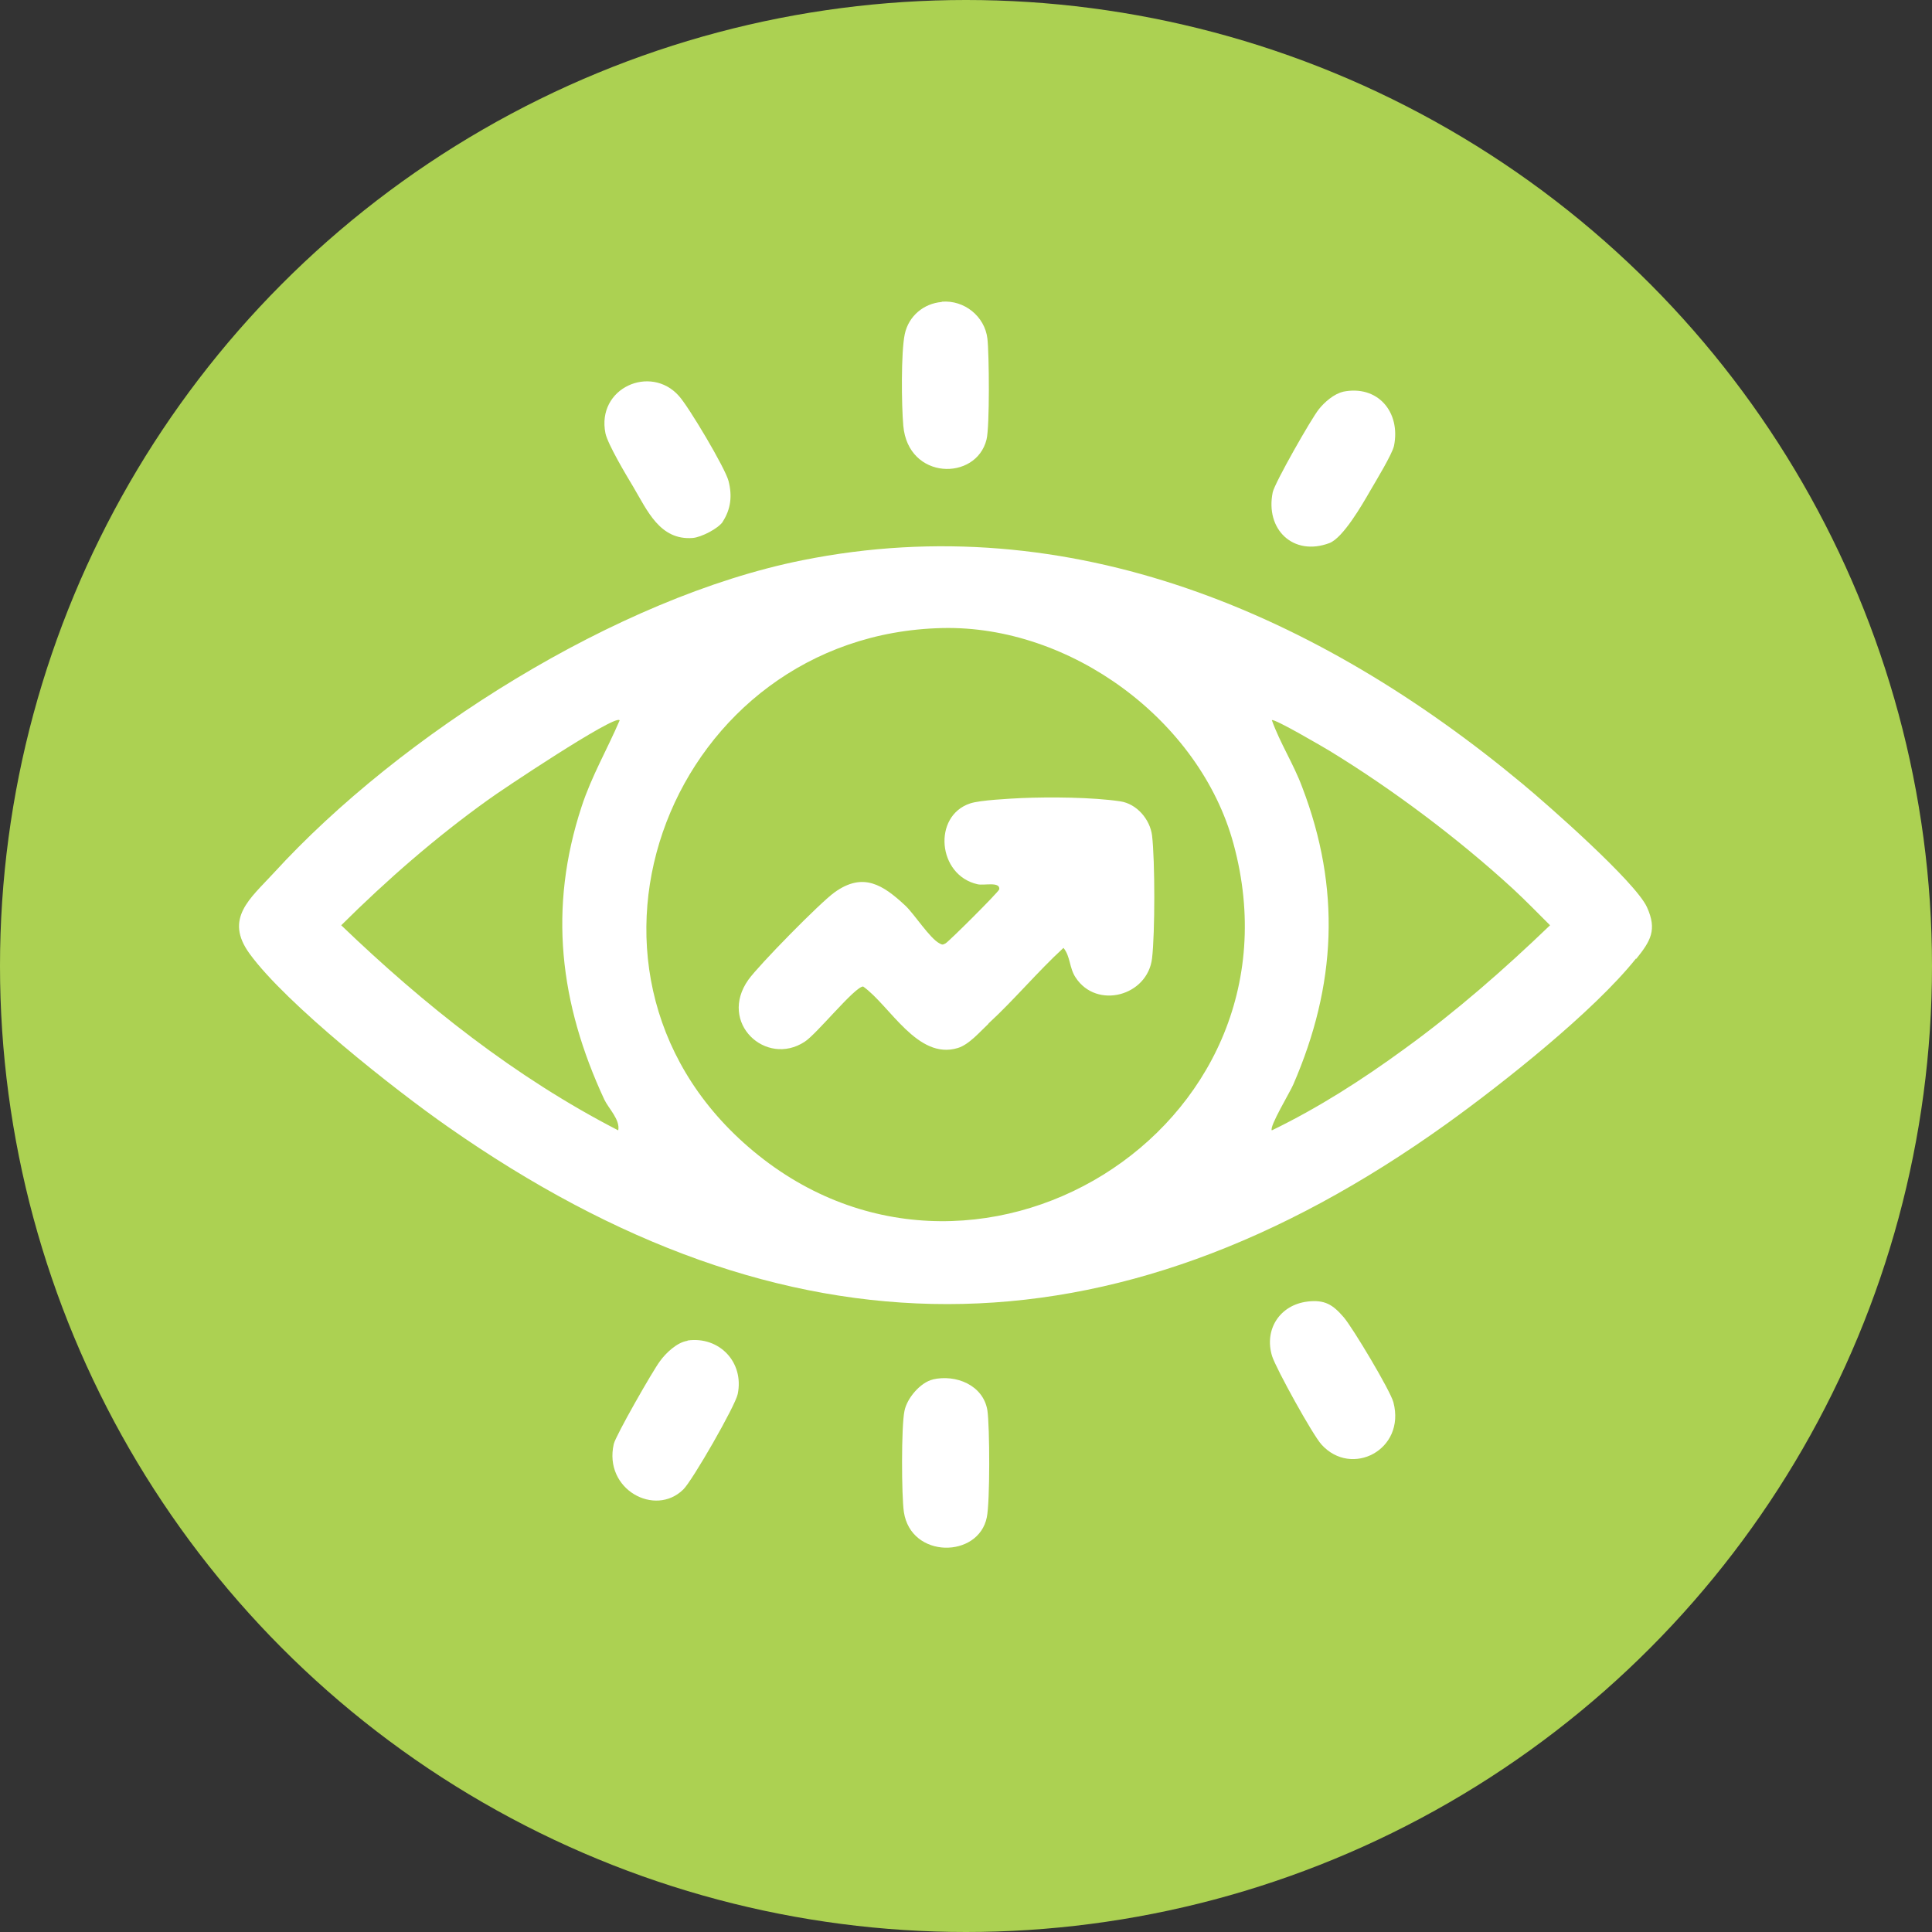 <?xml version="1.0" encoding="UTF-8"?>
<svg id="Layer_1" data-name="Layer 1" xmlns="http://www.w3.org/2000/svg" viewBox="0 0 65 65">
  <rect x="0" y="0" width="65" height="65" fill="#333333" stroke="none"/>
  <defs>
    <style>
      .cls-1 {
        fill: #acd152;
      }

      .cls-2 {
        fill: #fff;
      }
    </style>
  </defs>
  <circle class="cls-1" cx="32.5" cy="32.5" r="32.5"/>
  <g>
    <path class="cls-2" d="M55.04,32.25c-1.42,1.78-4.49,4.21-6.37,5.56-11.3,8.1-22.26,8.04-33.6.1-1.78-1.24-5.44-4.13-6.67-5.82-.87-1.19.02-1.86.81-2.72,4.26-4.66,11.55-9.27,17.78-10.52,9.04-1.82,17.39,1.83,24.22,7.51.87.72,3.81,3.31,4.2,4.16.35.77.12,1.14-.36,1.74ZM31.7,21.13c-9.06.21-13.51,11.4-6.53,17.45,7.47,6.48,18.95-.57,16.33-10.19-1.13-4.16-5.49-7.36-9.8-7.26ZM20.84,24.23c-.18-.18-4.03,2.39-4.42,2.68-1.76,1.26-3.41,2.7-4.94,4.22,2.79,2.68,5.86,5.12,9.32,6.9.07-.36-.33-.74-.47-1.04-1.5-3.23-1.89-6.43-.76-9.86.33-1.01.86-1.92,1.28-2.9ZM50.91,29.91c-1.84-1.69-4.05-3.35-6.18-4.65-.2-.12-1.87-1.1-1.94-1.03.28.78.73,1.47,1.02,2.25,1.31,3.42,1.15,6.67-.3,10.01-.1.24-.82,1.43-.72,1.54,1.57-.76,3.05-1.71,4.46-2.74,1.74-1.26,3.36-2.68,4.9-4.16-.41-.41-.82-.83-1.24-1.22Z"/>
    <path class="cls-2" d="M23.13,45.1c1.07-.15,1.91.73,1.69,1.8-.08.4-1.53,2.92-1.83,3.21-.95.94-2.69,0-2.34-1.53.07-.29,1.31-2.46,1.55-2.78.2-.28.58-.64.93-.69Z"/>
    <path class="cls-2" d="M31.38,46.41c.78-.18,1.7.19,1.84,1.04.08.55.09,3.08-.02,3.6-.28,1.38-2.55,1.4-2.79-.18-.08-.54-.09-2.89.02-3.4.08-.42.53-.96.96-1.06Z"/>
    <path class="cls-2" d="M24.32,17.55c-.15.23-.73.53-1.02.55-1.1.08-1.52-.92-2-1.73-.23-.38-.85-1.42-.93-1.79-.31-1.53,1.52-2.33,2.47-1.26.33.36,1.56,2.43,1.67,2.86.13.5.08.95-.2,1.38Z"/>
    <path class="cls-2" d="M43.98,43.79c.59-.07.86.1,1.23.53.3.35,1.57,2.47,1.67,2.86.42,1.6-1.41,2.54-2.42,1.42-.3-.33-1.52-2.54-1.66-2.97-.28-.9.26-1.73,1.19-1.84Z"/>
    <path class="cls-2" d="M31.69,10.15c.75-.06,1.44.49,1.53,1.24.06.51.08,2.98-.03,3.4-.35,1.4-2.64,1.37-2.8-.47-.06-.67-.08-2.47.05-3.08s.64-1.03,1.24-1.08Z"/>
    <path class="cls-2" d="M45.18,13.18c1.17-.24,1.95.68,1.72,1.82-.06.28-.62,1.2-.8,1.51-.27.47-.91,1.58-1.37,1.76-1.22.46-2.17-.46-1.91-1.71.07-.32,1.3-2.48,1.55-2.79.19-.24.51-.52.82-.59Z"/>
    <path class="cls-2" d="M33.26,34.44c-.28.26-.66.71-1.04.82-1.35.41-2.28-1.43-3.18-2.07-.28,0-1.57,1.61-1.97,1.86-1.3.85-2.92-.64-1.89-2.09.35-.49,2.42-2.6,2.9-2.94.96-.69,1.63-.25,2.38.45.3.28.82,1.1,1.15,1.27.1.05.1.05.2,0,.11-.06,1.76-1.7,1.81-1.82.03-.27-.51-.12-.73-.17-1.35-.3-1.52-2.3-.25-2.72.32-.11,1.33-.16,1.73-.18.96-.04,2.38-.03,3.32.11.55.08,1,.6,1.07,1.15.1.85.1,3.28,0,4.13-.15,1.27-1.86,1.73-2.57.65-.22-.33-.17-.7-.41-1-.88.81-1.65,1.74-2.53,2.55Z"/>
  </g>
</svg>